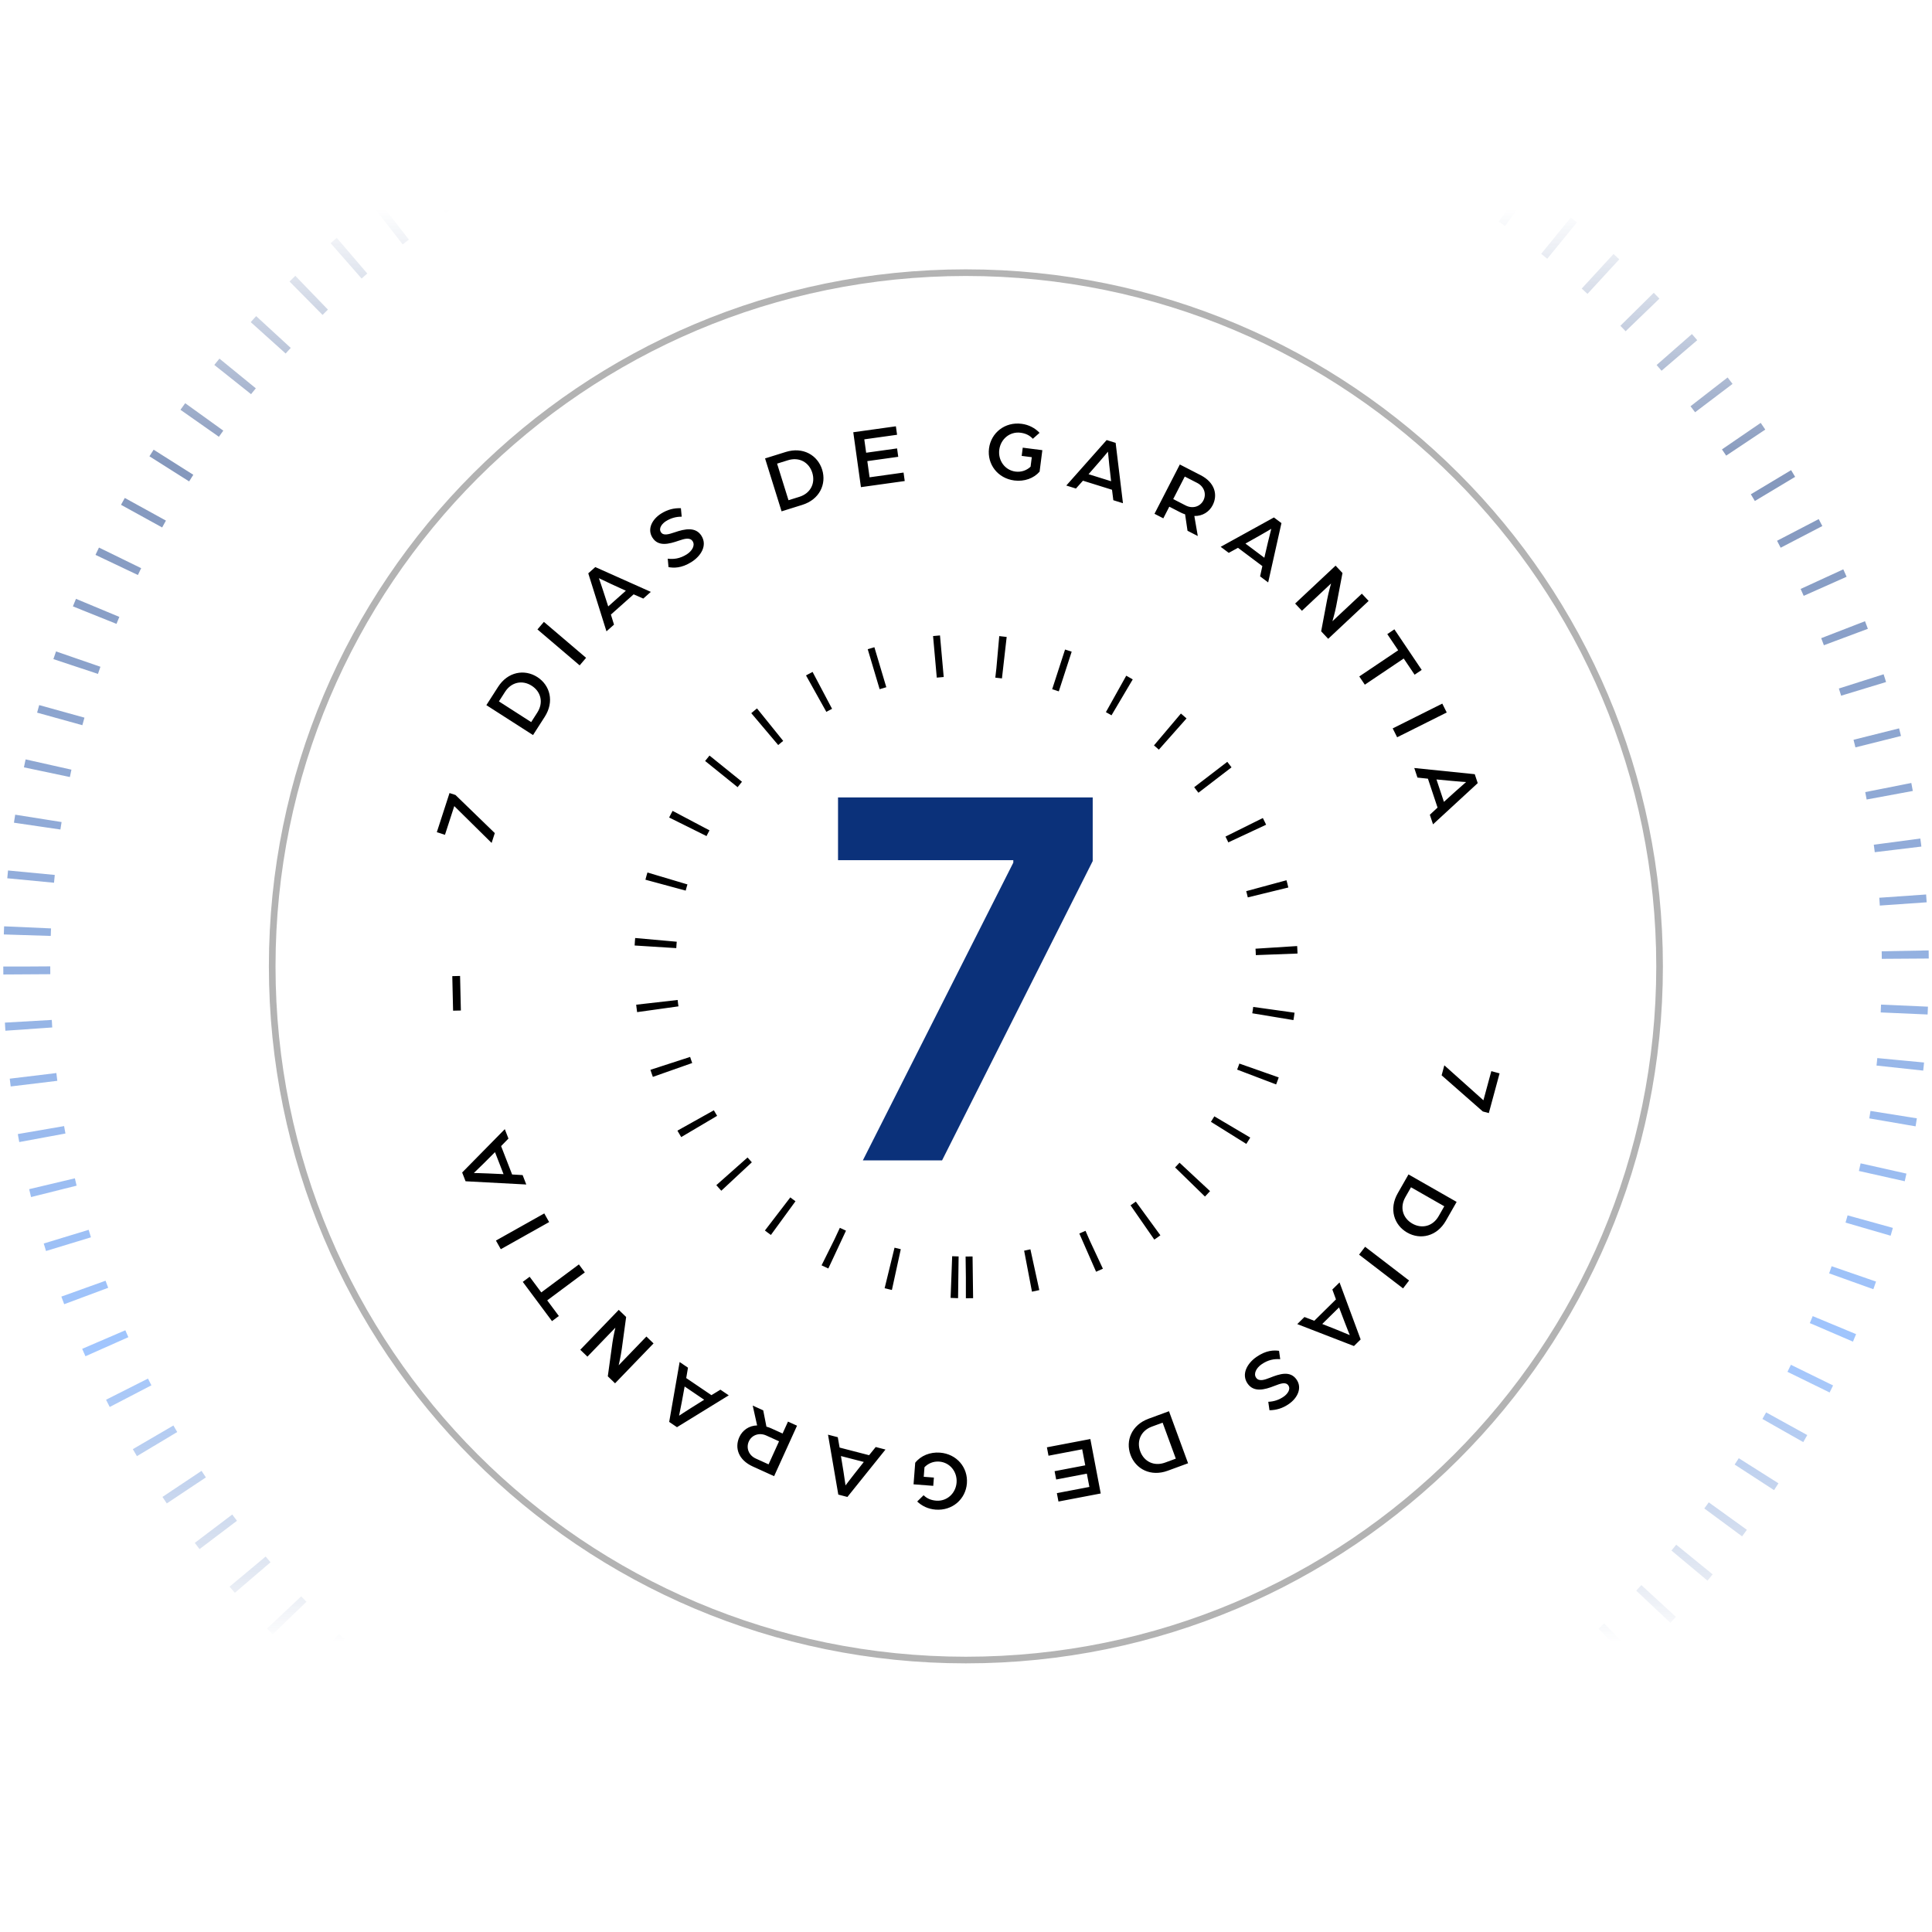 <svg xmlns="http://www.w3.org/2000/svg" width="397" height="397" viewBox="0 0 397 397" fill="none"><style>#loop{    animation: girar 18s linear infinite;    transform-origin: center;}@keyframes girar {    0%{      transform: rotate(Odeg);    }    100% {      transform: rotate(-360deg);    }}</style><g id="7 dias"><g id="loop"><path id="Tra&#xC3;&#xA7;os" opacity="0.5" d="M5.5 198.605C5.5 305.201 91.913 391.613 198.508 391.613C305.103 391.613 391.516 305.201 391.516 198.605C391.516 92.01 305.103 5.598 198.508 5.598C91.913 5.598 5.5 92.01 5.5 198.605Z" stroke="url(#paint0_linear_102_42864)" stroke-width="9.65" stroke-dasharray="1.61 9.65"></path></g><g id="Group 1171275145"><path id="Vector" d="M198.475 262.489C233.775 262.489 262.391 233.873 262.391 198.574C262.391 163.274 233.775 134.658 198.475 134.658C163.176 134.658 134.56 163.274 134.56 198.574C134.56 233.873 163.176 262.489 198.475 262.489Z" stroke="black" stroke-width="8.574" stroke-dasharray="1.43 11.43"></path><path id="Vector_2" opacity="0.3" d="M198.478 341.116C277.202 341.116 341.021 277.297 341.021 198.572C341.021 119.848 277.202 56.029 198.478 56.029C119.753 56.029 55.934 119.848 55.934 198.572C55.934 277.297 119.753 341.116 198.478 341.116Z" stroke="black" stroke-width="1.364"></path><path id="7" d="M177.301 238.448L208.221 177.263V176.753H172.203V163.861H224.537V176.936L193.581 238.448H177.301Z" fill="#0B317A"></path><g id="Linked Path Group"><g id="Group 1171276355"><path id="Union" fill-rule="evenodd" clip-rule="evenodd" d="M208.429 98.733C205.012 98.296 202.814 95.393 203.228 92.15C203.641 88.924 206.501 86.649 209.918 87.086C211.435 87.28 212.693 87.973 213.615 88.941L212.236 90.165C211.551 89.421 210.713 89.049 209.702 88.919C207.487 88.636 205.617 90.24 205.338 92.419C205.059 94.599 206.466 96.622 208.681 96.905C209.866 97.056 210.982 96.65 211.769 95.9L212.018 93.947L209.943 93.681L210.16 91.99L214.187 92.505L213.623 96.916C212.418 98.304 210.469 98.994 208.429 98.733ZM175.336 88.821L176.911 100.102L185.911 98.846L185.668 97.105L178.687 98.079L178.223 94.754L184.577 93.867L184.337 92.144L177.983 93.031L177.599 90.28L184.336 89.34L184.093 87.599L175.336 88.821ZM160.604 105.073L157.211 94.2L161.473 92.87C165.013 91.766 168.014 93.536 168.941 96.506C169.868 99.475 168.406 102.639 164.866 103.743L160.604 105.073ZM162.026 102.788L164.258 102.092C166.557 101.374 167.586 99.304 166.911 97.139C166.235 94.975 164.211 93.857 161.912 94.575L159.681 95.271L162.026 102.788ZM137.369 116.531C138.383 116.722 139.995 116.806 142.091 115.483C143.994 114.283 145.413 112.119 144.137 110.097C142.955 108.224 140.755 108.657 138.654 109.38C137.317 109.829 136.295 110.12 135.807 109.347C135.254 108.47 136.185 107.509 136.824 107.105C137.82 106.477 138.871 106.166 140.081 106.172L139.915 104.427C138.536 104.383 137.221 104.672 135.839 105.544C134.055 106.67 132.927 108.671 134.063 110.469C135.273 112.387 137.458 111.798 139.489 111.098C140.62 110.716 141.785 110.355 142.339 111.232C142.892 112.109 142.161 113.257 141.121 113.913C139.679 114.823 138.403 114.942 137.212 114.801L137.369 116.531ZM124.621 129.733L120.882 117.812L122.327 116.526L133.733 121.623L132.184 123.001L130.205 122.127L125.531 126.287L126.17 128.354L124.621 129.733ZM124.981 124.612L128.605 121.386L125.67 120.045C124.555 119.532 123.065 118.81 123.065 118.81C123.065 118.81 123.611 120.349 123.989 121.541L124.981 124.612ZM110.439 129.34L119.111 136.725L120.433 135.172L111.761 127.787L110.439 129.34ZM109.529 151.047L99.941 144.898L102.352 141.14C104.354 138.018 107.791 137.445 110.41 139.125C113.029 140.805 113.942 144.168 111.939 147.289L109.529 151.047ZM109.15 148.382L110.412 146.414C111.712 144.387 111.171 142.139 109.262 140.915C107.353 139.691 105.084 140.136 103.784 142.163L102.522 144.13L109.15 148.382ZM93.349 165.642L101.019 173.214L101.675 171.191L93.592 163.356L92.371 162.96L89.761 171.002L91.433 171.544L93.349 165.642ZM94.703 207.645L93.103 207.682L92.939 200.583L94.538 200.546L94.703 207.645ZM296.791 218.909L304.823 226.094L306.446 220.105L308.143 220.565L305.932 228.726L304.693 228.39L296.234 220.962L296.791 218.909ZM289.427 241.328L299.318 246.976L297.104 250.853C295.265 254.074 291.862 254.823 289.16 253.28C286.458 251.737 285.374 248.426 287.213 245.205L289.427 241.328ZM289.942 243.97L288.783 246C287.589 248.091 288.245 250.308 290.215 251.433C292.184 252.557 294.427 251.996 295.621 249.905L296.78 247.875L289.942 243.97ZM289.55 263.129L280.513 256.195L279.272 257.813L288.308 264.746L289.55 263.129ZM275.257 263.521L279.596 275.236L278.219 276.593L266.568 272.084L268.046 270.628L270.066 271.401L274.523 267.008L273.779 264.977L275.257 263.521ZM275.157 268.654L271.702 272.059L274.701 273.249C275.841 273.705 277.366 274.35 277.366 274.35C277.366 274.35 276.743 272.841 276.304 271.67L275.157 268.654ZM262.828 277.575C261.806 277.432 260.192 277.425 258.161 278.846C256.318 280.136 255.003 282.365 256.374 284.323C257.644 286.138 259.821 285.601 261.885 284.779C263.199 284.266 264.206 283.927 264.73 284.676C265.325 285.525 264.44 286.53 263.821 286.964C262.856 287.639 261.821 287.999 260.613 288.05L260.862 289.786C262.241 289.764 263.54 289.413 264.879 288.476C266.607 287.266 267.639 285.214 266.419 283.472C265.119 281.614 262.965 282.307 260.969 283.103C259.857 283.537 258.711 283.953 258.116 283.104C257.522 282.254 258.197 281.073 259.205 280.368C260.602 279.39 261.871 279.21 263.067 279.296L262.828 277.575ZM240.212 289.988L244.134 300.682L239.942 302.219C236.46 303.496 233.375 301.875 232.304 298.954C231.233 296.033 232.539 292.802 236.021 291.525L240.212 289.988ZM238.903 292.341L236.708 293.145C234.447 293.974 233.52 296.093 234.301 298.222C235.082 300.351 237.158 301.368 239.419 300.539L241.614 299.734L238.903 292.341ZM226.185 306.889L224.051 295.701L215.124 297.403L215.454 299.13L222.377 297.809L223.006 301.107L216.704 302.309L217.03 304.019L223.333 302.816L223.853 305.545L217.171 306.819L217.5 308.546L226.185 306.889ZM193.161 298.5C196.596 298.766 198.937 301.556 198.685 304.815C198.434 308.058 195.691 310.472 192.256 310.207C190.731 310.089 189.44 309.46 188.471 308.539L189.787 307.248C190.508 307.956 191.364 308.287 192.381 308.365C194.607 308.537 196.395 306.842 196.564 304.652C196.733 302.461 195.227 300.511 193.001 300.339C191.81 300.247 190.716 300.709 189.968 301.497L189.816 303.46L191.901 303.621L191.77 305.321L187.722 305.008L188.064 300.574C189.199 299.128 191.111 298.342 193.161 298.5ZM174.132 307.603L181.955 297.862L179.947 297.343L178.586 299.024L172.528 297.456L172.153 295.326L170.145 294.806L172.26 307.119L174.132 307.603ZM172.803 299.198L177.5 300.413L175.501 302.946C174.721 303.925 173.747 305.234 173.747 305.234C173.747 305.234 173.517 303.595 173.323 302.383L172.803 299.198ZM163.778 292.962L159.069 303.333L154.684 301.342C151.707 299.99 150.929 297.494 151.925 295.302C152.557 293.909 153.905 292.938 155.579 292.907L154.672 288.827L156.832 289.808L157.492 293.158C157.802 293.241 158.137 293.354 158.457 293.5L160.81 294.568L161.922 292.119L163.778 292.962ZM160.083 296.168L157.474 294.984C155.986 294.308 154.466 294.892 153.877 296.188C153.274 297.517 153.835 299.045 155.307 299.714L157.932 300.906L160.083 296.168ZM139.11 293.269L149.751 286.724L148.035 285.56L146.188 286.686L141.009 283.173L141.372 281.041L139.656 279.876L137.51 292.184L139.11 293.269ZM140.683 284.906L144.698 287.629L141.964 289.343C140.901 290.003 139.543 290.908 139.543 290.908C139.543 290.908 139.878 289.288 140.102 288.08L140.683 284.906ZM134.295 276.053L126.388 284.252L124.895 282.812L125.84 275.958C126.026 274.599 126.454 272.814 126.454 272.814L120.707 278.773L119.239 277.358L127.146 269.159L128.664 270.623L127.776 277.141C127.545 278.798 127.129 280.546 127.129 280.546L132.827 274.637L134.295 276.053ZM112.445 267.208L120.172 261.457L118.954 259.821L111.227 265.572L108.834 262.357L107.424 263.407L113.427 271.472L114.838 270.423L112.445 267.208ZM112.84 251.12L102.907 256.695L101.909 254.917L111.842 249.342L112.84 251.12ZM95.668 242.734L108.143 243.398L107.393 241.464L105.233 241.341L102.969 235.507L104.48 233.959L103.729 232.026L94.968 240.932L95.668 242.734ZM101.716 236.748L103.471 241.271L100.248 241.126C98.998 241.065 97.366 241.038 97.366 241.038C97.366 241.038 98.563 239.895 99.433 239.029L101.716 236.748ZM227.402 90.427L219.109 99.77L221.089 100.388L222.532 98.776L228.505 100.64L228.774 102.787L230.754 103.405L229.248 91.002L227.402 90.427ZM228.316 98.887L223.684 97.442L225.806 95.01C226.633 94.072 227.67 92.812 227.67 92.812C227.67 92.812 227.819 94.46 227.954 95.681L228.316 98.887ZM237.233 105.578L242.438 95.446L246.722 97.647C249.63 99.141 250.286 101.671 249.186 103.813C248.487 105.174 247.094 106.078 245.42 106.029L246.13 110.148L244.019 109.064L243.521 105.686C243.216 105.588 242.887 105.459 242.574 105.298L240.276 104.117L239.047 106.51L237.233 105.578ZM241.079 102.554L243.628 103.863C245.082 104.61 246.628 104.1 247.279 102.833C247.945 101.536 247.459 99.982 246.02 99.243L243.456 97.926L241.079 102.554ZM261.773 106.329L250.833 112.362L252.492 113.606L254.39 112.569L259.396 116.324L258.932 118.437L260.592 119.681L263.32 107.489L261.773 106.329ZM259.804 114.608L255.923 111.697L258.736 110.115C259.829 109.507 261.228 108.667 261.228 108.667C261.228 108.667 260.817 110.27 260.535 111.465L259.804 114.608ZM266.132 124.02L274.446 116.233L275.863 117.747L274.572 124.545C274.316 125.892 273.798 127.653 273.798 127.653L279.841 121.993L281.235 123.482L272.922 131.268L271.48 129.729L272.698 123.265C273.013 121.621 273.517 119.896 273.517 119.896L267.526 125.508L266.132 124.02ZM287.307 133.625L279.315 139.003L280.454 140.694L288.445 135.317L290.683 138.642L292.141 137.66L286.528 129.319L285.069 130.3L287.307 133.625ZM286.182 149.674L296.371 144.583L297.283 146.406L287.094 151.498L286.182 149.674ZM303.042 159.087L290.614 157.815L291.269 159.783L293.42 160.011L295.397 165.949L293.812 167.421L294.467 169.389L303.653 160.921L303.042 159.087ZM296.709 164.771L295.176 160.168L298.389 160.469C299.634 160.592 301.263 160.698 301.263 160.698C301.263 160.698 300.012 161.781 299.1 162.604L296.709 164.771Z" fill="black"></path></g></g></g></g><defs><linearGradient id="paint0_linear_102_42864" x1="198.508" y1="337.524" x2="198.508" y2="39.196" gradientUnits="userSpaceOnUse"><stop stop-color="#0B317A" stop-opacity="0"></stop><stop offset="0.197" stop-color="#448EFF"></stop><stop offset="0.812" stop-color="#0B317A"></stop><stop offset="0.987" stop-color="#0B317A" stop-opacity="0"></stop></linearGradient></defs></svg>